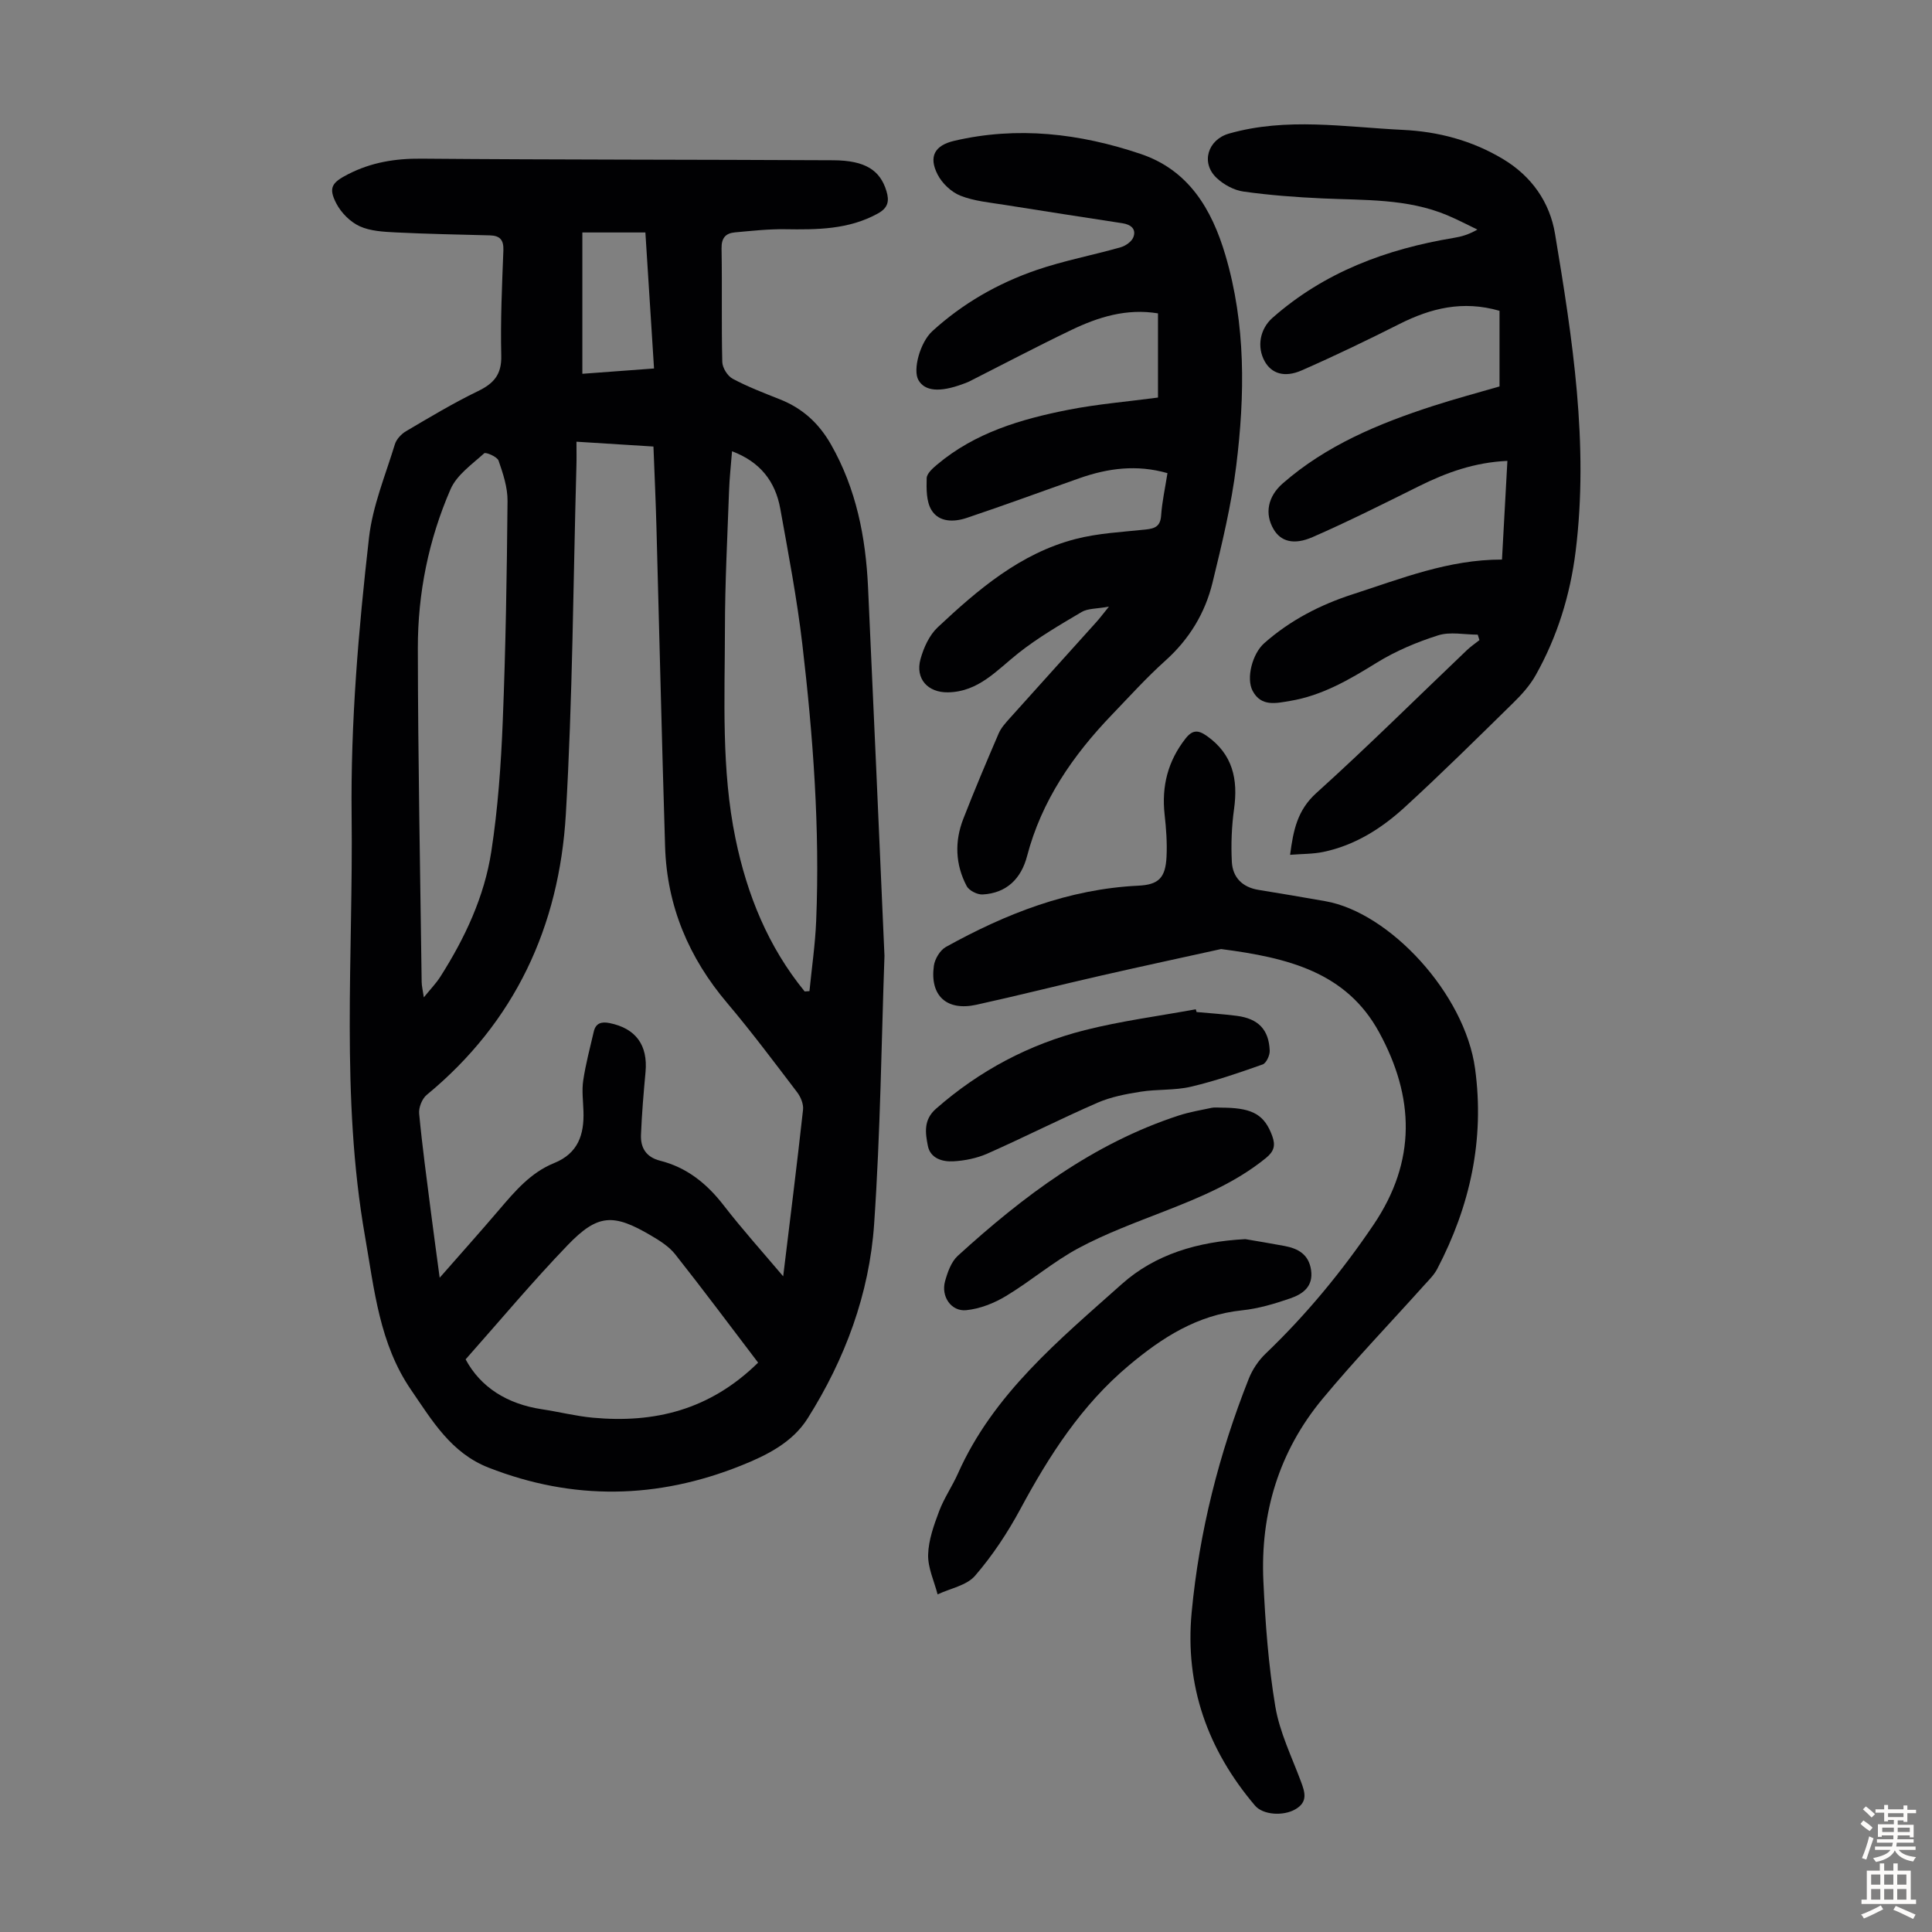 <svg enable-background="new 0 0 400 400" viewBox="0 0 400 400" xmlns="http://www.w3.org/2000/svg"><rect x="0" y="0" width="400" height="400" fill="#808080" stroke="none"/><g fill="#010103"><path d="m183.12 197.9c-.62 17.3-.83 36.45-2.14 55.52-.99 14.46-6.02 27.96-13.77 40.25-3.14 4.98-8.45 7.63-13.75 9.75-17.33 6.95-34.77 7.3-52.3.44-7.78-3.04-11.7-9.76-16.04-16.08-6.57-9.56-7.62-20.77-9.55-31.81-5.07-28.93-2.43-58.05-2.77-87.1-.22-19.3 1.42-38.46 3.6-57.57.75-6.56 3.4-12.91 5.35-19.3.32-1.06 1.33-2.14 2.31-2.72 4.89-2.88 9.78-5.82 14.88-8.29 3.29-1.59 4.94-3.44 4.84-7.35-.18-7.26.16-14.55.44-21.81.08-2.19-.73-3.04-2.8-3.1-6.48-.17-12.97-.29-19.45-.61-2.54-.13-5.28-.26-7.51-1.28-1.94-.89-3.82-2.78-4.82-4.7-1.73-3.31-.89-4.37 2.45-6.08 4.8-2.46 9.77-3.26 15.16-3.21 28.43.24 56.86.18 85.29.33 6.6.04 9.67 2.06 10.98 6.35.64 2.09.36 3.5-1.76 4.67-6.07 3.35-12.61 3.36-19.25 3.26-3.44-.05-6.9.34-10.34.65-1.92.17-2.82 1.14-2.78 3.32.14 7.83-.04 15.68.15 23.51.03 1.2 1.08 2.9 2.14 3.47 3.14 1.68 6.5 2.96 9.82 4.28 4.66 1.85 8.05 4.95 10.55 9.34 5.24 9.2 7.19 19.2 7.67 29.58 1.15 24.81 2.22 49.62 3.4 76.29zm-20.97 66.35c1.39-11.45 2.84-22.96 4.11-34.49.13-1.16-.48-2.65-1.22-3.62-4.74-6.22-9.43-12.5-14.48-18.47-7.96-9.39-12.48-20.09-12.86-32.38-.68-21.93-1.18-43.86-1.78-65.79-.15-5.65-.41-11.3-.63-17.05-5.48-.35-10.56-.67-15.94-1 0 1.93.04 3.47-.01 5.01-.67 24.05-.78 48.12-2.19 72.13-1.36 23.17-10.51 43.02-28.81 58.1-.96.79-1.68 2.62-1.56 3.87.64 6.79 1.57 13.55 2.43 20.32.55 4.32 1.15 8.62 1.82 13.66 4.51-5.14 8.46-9.56 12.3-14.06 3.28-3.85 6.57-7.73 11.38-9.67 5-2.02 6.25-5.91 6.09-10.74-.07-2.13-.36-4.3-.05-6.37.51-3.4 1.4-6.75 2.18-10.1.41-1.79 1.6-2.12 3.29-1.78 5.42 1.1 7.94 4.56 7.43 10.13-.4 4.33-.77 8.66-.94 13-.11 2.68 1.05 4.62 3.95 5.36 5.52 1.39 9.67 4.72 13.14 9.21 3.87 5 8.11 9.71 12.35 14.73zm-74.4-57.76c1.4-1.73 2.56-2.92 3.43-4.29 5.08-7.99 9.1-16.54 10.54-25.9 1.37-8.91 2.01-17.97 2.37-26.99.61-15.18.85-30.39.99-45.58.03-2.8-.93-5.68-1.86-8.37-.28-.8-2.65-1.8-2.97-1.51-2.52 2.28-5.67 4.47-6.96 7.42-4.55 10.44-6.8 21.57-6.78 32.94.03 23.03.49 46.05.79 69.08.01.85.23 1.7.45 3.2zm69.21 75.63c-5.78-7.59-11.36-15.09-17.16-22.42-1.27-1.61-3.18-2.82-4.99-3.88-7.82-4.61-11.03-4.51-17.27 1.96-7.3 7.58-14.06 15.68-21.14 23.66 3.11 5.81 8.64 9.25 15.79 10.33 3.53.53 7.01 1.42 10.55 1.75 12.68 1.17 24.18-1.54 34.22-11.4zm9.64-76.85c.33-.02.66-.05.99-.07.48-4.84 1.19-9.68 1.39-14.53.79-19.16-.64-38.24-2.86-57.24-1.1-9.42-2.89-18.76-4.57-28.1-1.01-5.63-4.15-9.71-9.99-11.9-.23 2.93-.53 5.58-.62 8.24-.34 9.5-.84 19-.85 28.5-.02 14.52-.78 29.09 2.19 43.47 2.4 11.63 6.75 22.37 14.32 31.63zm-46.03-127.88c5.08-.38 9.83-.73 14.84-1.1-.61-9.59-1.2-18.88-1.79-28.16-4.64 0-8.73 0-13.05 0z"/><path d="m312.09 95.42c-6.85.31-12.66 2.43-18.31 5.24-7.29 3.62-14.56 7.28-22.02 10.54-3.97 1.73-6.61.85-8.06-1.6-1.92-3.24-1.22-6.8 1.86-9.5 9.03-7.9 19.85-12.39 31.07-16.03 4.65-1.51 9.39-2.77 13.83-4.06 0-5.4 0-10.51 0-15.66-7.62-2.2-14.23-.54-20.72 2.73-6.67 3.36-13.41 6.61-20.25 9.61-3.56 1.56-6.24.64-7.64-1.87-1.68-3-1-6.71 1.6-9.01 10.76-9.49 23.61-14.25 37.54-16.56 1.54-.25 3.05-.66 4.89-1.72-2.1-1-4.15-2.09-6.3-2.99-8.27-3.45-17.06-3.06-25.76-3.46-5.47-.25-10.95-.66-16.37-1.42-1.95-.27-4.07-1.42-5.53-2.79-3.38-3.15-1.86-7.96 2.52-9.21 11.94-3.41 23.99-1.35 36-.77 7.34.35 14.31 2.19 20.71 6.02 5.97 3.57 9.71 8.96 10.8 15.49 3.62 21.74 7.02 43.56 4.27 65.73-1.13 9.08-3.8 17.71-8.29 25.69-1.19 2.11-2.89 4-4.63 5.7-7.43 7.29-14.82 14.61-22.49 21.63-4.81 4.4-10.33 7.89-16.87 9.24-2.14.44-4.38.39-6.84.59.67-5.1 1.5-9.24 5.43-12.79 10.63-9.59 20.8-19.7 31.17-29.58.8-.76 1.73-1.39 2.6-2.08-.12-.38-.24-.75-.35-1.13-2.75 0-5.7-.65-8.2.14-4.41 1.4-8.8 3.25-12.72 5.67-5.66 3.5-11.3 6.81-17.95 7.91-2.83.47-5.97 1.27-7.74-2.09-1.38-2.62-.05-7.69 2.4-9.86 5.36-4.74 11.57-7.95 18.35-10.14 9.98-3.22 19.77-7.19 30.88-7.18.38-6.9.74-13.42 1.12-20.43z"/><path d="m229.59 125.6c-2.56.46-4.37.35-5.65 1.11-4.48 2.65-9.02 5.29-13.09 8.51-4.46 3.53-8.24 8.01-14.56 8.12-4.2.08-6.83-2.81-5.71-6.88.65-2.36 1.82-4.94 3.55-6.57 8.35-7.83 17.09-15.31 28.5-18.28 4.72-1.23 9.71-1.46 14.59-1.98 1.94-.21 3.03-.68 3.18-2.92.2-2.88.84-5.73 1.31-8.75-6.34-1.82-12.31-1.03-18.2 1.04-7.79 2.74-15.54 5.61-23.37 8.23-2.62.88-5.75.94-7.31-1.66-1.06-1.77-1.03-4.36-.97-6.58.03-.95 1.23-2.02 2.12-2.77 7.87-6.65 17.42-9.45 27.23-11.38 6.01-1.18 12.15-1.68 18.54-2.53 0-5.63 0-11.47 0-17.43-6.52-1.07-12.35.76-17.92 3.43-7.15 3.43-14.17 7.13-21.24 10.71-.4.2-.83.33-1.25.49-4.78 1.77-7.87 1.5-9.19-.82-1.21-2.12.34-7.81 2.88-10.13 6.29-5.74 13.58-9.91 21.56-12.65 5.67-1.95 11.63-3.06 17.41-4.71 1.03-.29 2.3-1.17 2.65-2.09.66-1.73-.57-2.63-2.25-2.89-8.15-1.26-16.31-2.5-24.45-3.81-3.07-.49-6.27-.77-9.12-1.9-1.88-.75-3.78-2.55-4.71-4.38-1.91-3.72-.59-6.03 3.42-6.97 13.13-3.07 26.02-1.53 38.59 2.7 9.95 3.34 14.75 11.41 17.57 20.95 4.25 14.35 4.06 29 2.25 43.61-1.01 8.17-2.97 16.24-4.92 24.25-1.54 6.29-4.81 11.67-9.74 16.1-3.91 3.51-7.45 7.43-11.09 11.22-8.08 8.41-14.55 17.78-17.56 29.27-1.21 4.63-4.22 7.66-9.2 7.93-1.09.06-2.8-.8-3.29-1.72-2.37-4.48-2.54-9.26-.7-13.96 2.31-5.93 4.79-11.8 7.31-17.65.51-1.19 1.47-2.23 2.36-3.22 5.9-6.59 11.84-13.14 17.75-19.72.71-.77 1.35-1.63 2.72-3.32z"/><path d="m252.81 196.49c-7.7 1.7-16.31 3.55-24.9 5.51-8.61 1.96-17.17 4.14-25.79 6.03-6.13 1.34-9.64-1.89-8.77-8.09.2-1.41 1.28-3.21 2.48-3.88 12.42-6.89 25.43-12 39.85-12.69 4.21-.2 5.63-1.62 5.84-6.03.14-2.89-.08-5.82-.4-8.7-.65-5.85.67-11.06 4.33-15.73 1.45-1.85 2.63-1.8 4.43-.53 5.35 3.79 6.47 8.96 5.62 15.1-.5 3.61-.65 7.32-.46 10.96.17 3.22 2.18 5.26 5.52 5.8 4.63.75 9.26 1.53 13.88 2.35 13.25 2.34 28.84 19.11 30.96 34.67 2 14.73-1.04 28.46-7.85 41.48-.66 1.25-1.74 2.3-2.71 3.37-7.02 7.83-14.32 15.42-21.03 23.51-9.02 10.87-12.89 23.71-12.24 37.74.4 8.68 1.04 17.4 2.47 25.95.89 5.32 3.39 10.39 5.3 15.52.84 2.25 1.49 4.23-1.14 5.76-2.5 1.45-6.71 1.2-8.38-.78-9.79-11.54-14.53-24.81-13.1-39.98 1.57-16.69 5.65-32.8 11.82-48.37.75-1.9 2-3.77 3.47-5.18 8.44-8.08 15.8-17 22.36-26.7 8.93-13.21 8.48-26.45 1.16-39.86-6.8-12.46-18.86-15.43-32.72-17.23z"/><path d="m257.84 256.55c2.39.41 5.25.88 8.09 1.41 2.83.53 5.03 1.74 5.51 4.97.51 3.43-1.71 4.99-4.29 5.88-3.24 1.12-6.62 2.13-10.01 2.48-9.25.96-16.51 5.61-23.41 11.4-9.82 8.23-16.51 18.66-22.49 29.77-2.63 4.88-5.76 9.61-9.37 13.79-1.74 2.01-5.12 2.61-7.75 3.85-.71-2.74-2.03-5.5-1.96-8.22.08-3.03 1.19-6.11 2.28-9.01 1.01-2.7 2.71-5.14 3.89-7.79 7.34-16.51 20.98-27.67 33.94-39.24 6.9-6.15 15.71-8.78 25.57-9.29z"/><path d="m253.84 229.34c5.6.15 7.99 1.55 9.56 5.84.72 1.97.38 3.21-1.31 4.58-6.26 5.09-13.55 8.11-20.95 11-6.02 2.35-12.14 4.6-17.82 7.64-5.27 2.83-9.89 6.83-15.04 9.93-2.46 1.49-5.41 2.65-8.24 2.93-3.13.3-5.24-2.86-4.38-5.98.52-1.88 1.28-4.04 2.64-5.28 13.54-12.33 28.02-23.26 45.73-29.04 2.22-.72 4.55-1.12 6.84-1.6.66-.14 1.35-.02 2.97-.02z"/><path d="m247.74 209.53c2.78.26 5.57.43 8.33.79 4.45.58 6.65 2.85 6.81 7.23.03.96-.71 2.56-1.46 2.83-4.9 1.73-9.84 3.44-14.89 4.62-3.34.78-6.91.48-10.33 1.02-3.05.48-6.18 1.07-8.98 2.29-7.67 3.34-15.14 7.14-22.79 10.53-2.18.96-4.68 1.47-7.07 1.6-2.24.12-4.75-.6-5.26-3.22-.52-2.65-.94-5.36 1.68-7.66 9-7.9 19.31-13.37 30.83-16.28 7.54-1.91 15.3-2.91 22.96-4.32.06.18.11.38.17.57z"/></g><path d="m385.2 377.6.6-.7c.6.4 1.3.9 1.9 1.5l-.6.7c-.8-.5-1.4-1-1.9-1.5zm.3 7.1c.6-1.4 1.1-2.9 1.5-4.5.3.1.6.3.9.4-.5 1.4-1 2.9-1.5 4.4zm.2-10.1.6-.6c.7.5 1.3 1.1 1.9 1.6l-.7.7c-.6-.6-1.2-1.2-1.8-1.7zm8.4-.8h.8v.9h1.8v.7h-1.8v1.8h-.8v-.3h-1.2v.9h3.3v2.6h-.8v-.4h-2.5c0 .3 0 .6-.1.8h3.4v.7h-3.5c0 .3-.1.6-.1.8h4v.7h-3.5c.7.9 1.9 1.3 3.6 1.5-.2.2-.4.5-.6.9-1.9-.3-3.2-1.1-3.8-2.3-.5 1.1-1.8 2-3.9 2.4-.2-.3-.4-.5-.6-.8 1.9-.4 3.1-.9 3.6-1.7h-3.2v-.7h3.5c.1-.2.1-.5.2-.8h-3.3v-.7h3.4c0-.2 0-.5 0-.8h-2.4v.3h-.8v-2.6h3.3v-.9h-1.2v.3h-.8v-1.8h-1.8v-.7h1.8v-.9h.8v.9h3.2zm-4.4 5.5h2.4c0-.3 0-.6 0-.9h-2.4zm1.2-3.1h3.2v-.8h-3.2zm4.4 2.2h-2.4v.9h2.5v-.9z" fill="#fcfbfa"/><path d="m389.2 385.8h.9v1.5h1.9v-1.5h.9v1.5h2.7v6h1.1v.9h-11.3v-.9h1.1v-6h2.7zm.2 8.7.5.8c-1.2.6-2.5 1.3-4 1.9-.2-.3-.3-.6-.6-.8 1.6-.6 3-1.3 4.1-1.9zm-2-4.3h1.9v-2.1h-1.9zm0 3.1h1.9v-2.2h-1.9zm2.7-3.1h1.9v-2.1h-1.9zm0 3.1h1.9v-2.2h-1.9zm2.4 1.3c1.4.6 2.7 1.2 4.1 1.8l-.5.9c-1.5-.7-2.8-1.4-4.1-1.9zm2.2-6.5h-1.9v2.1h1.9zm-1.9 5.2h1.9v-2.2h-1.9z" fill="#fcfbfa"/></svg>